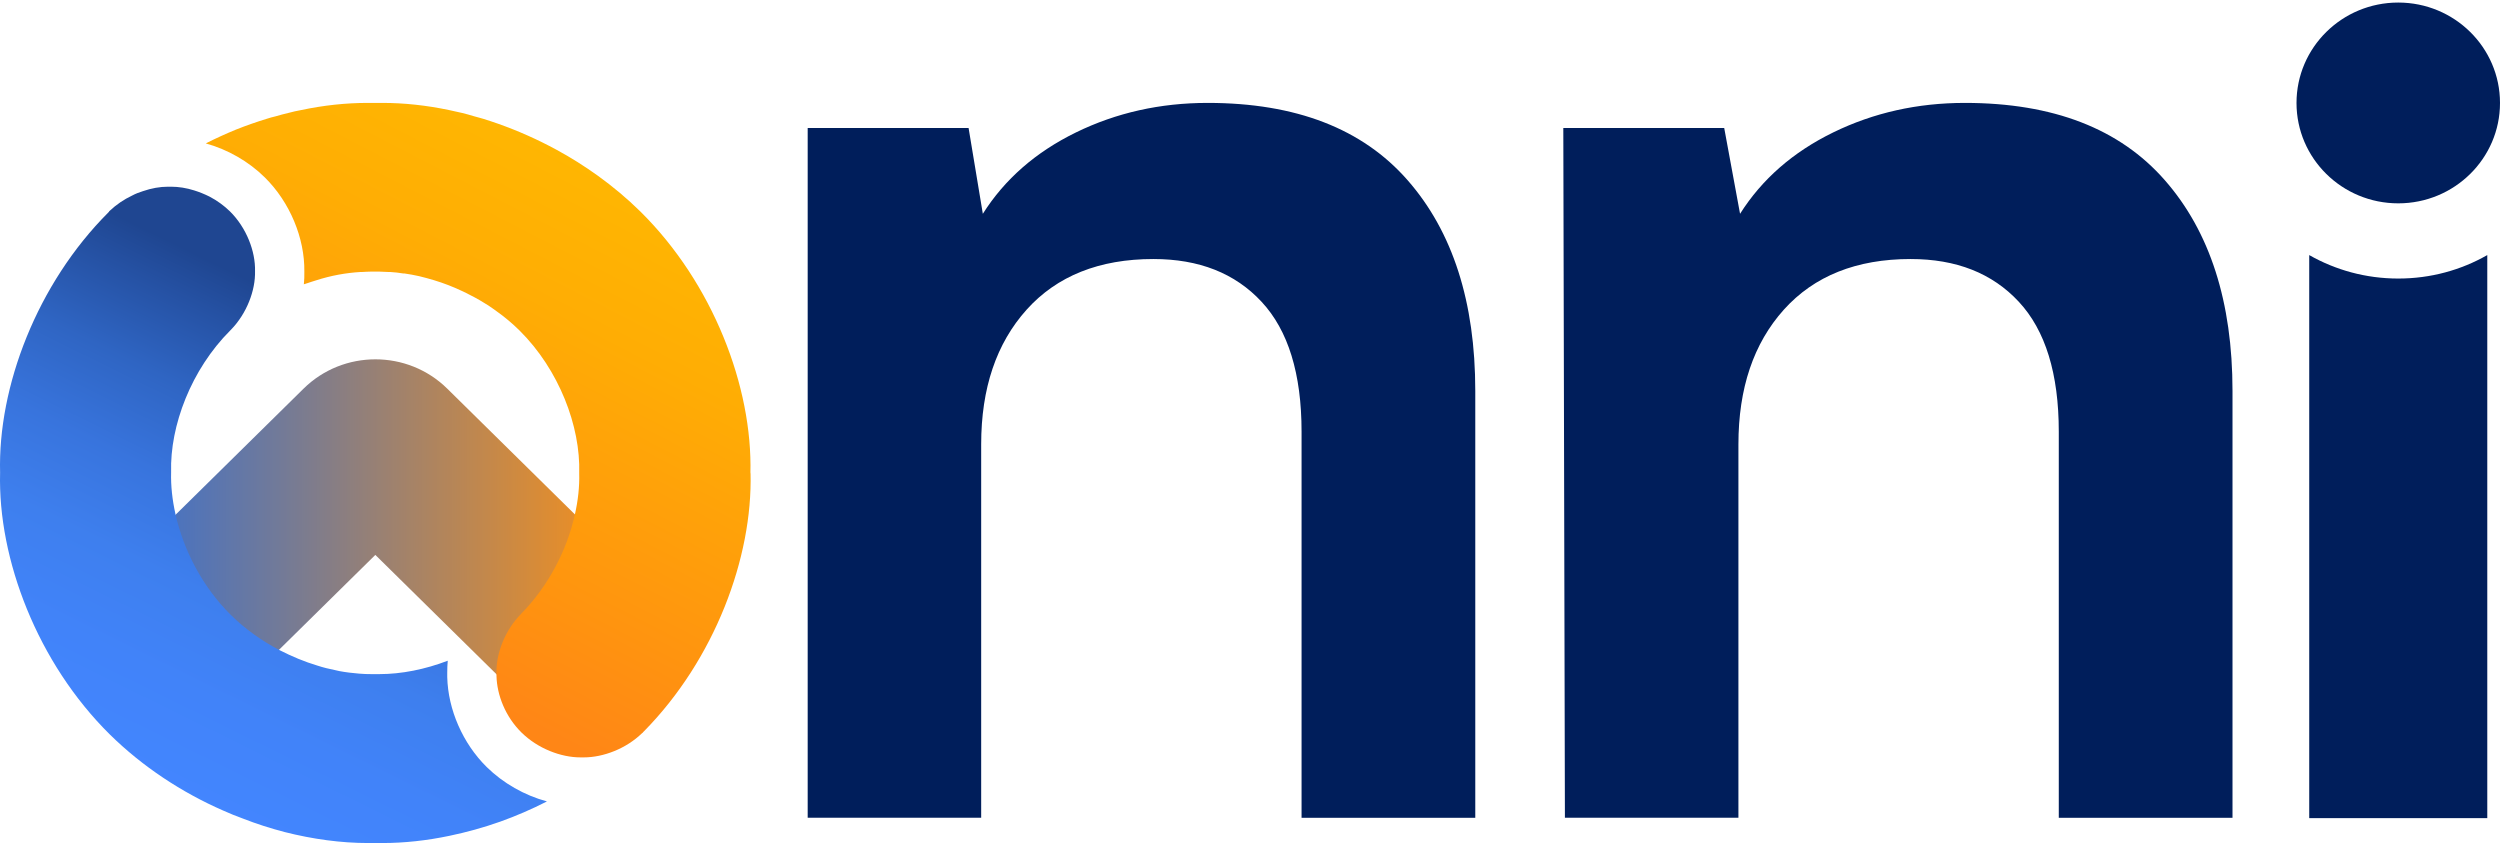 <svg xmlns="http://www.w3.org/2000/svg" width="136" height="46" viewBox="0 0 136 46" fill="none"><g clip-path="url(#clip0_2072_61)"><path d="M12.59 37.907L6.043 31.458L16.514 21.142C18.672 19.016 22.172 19.016 24.33 21.142L34.801 31.458L28.255 37.907L20.418 30.187L12.581 37.907H12.593H12.59Z" fill="url(#paint0_linear_2072_61)"></path><path d="M53.382 44.484H43.938V6.963H52.691L53.466 11.631C54.657 9.747 56.346 8.272 58.537 7.202C60.731 6.131 63.117 5.598 65.698 5.598C70.499 5.598 74.124 7.004 76.573 9.803C79.028 12.602 80.255 16.43 80.255 21.263V44.49H70.805V23.481C70.805 20.328 70.077 17.972 68.631 16.418C67.185 14.861 65.228 14.091 62.743 14.091C59.803 14.091 57.499 15.011 55.852 16.842C54.2 18.68 53.376 21.122 53.376 24.174V44.498V44.484H53.382Z" fill="#001E5B"></path><path d="M94.576 44.484H85.131L85.044 6.963H93.797L94.659 11.631C95.851 9.747 97.539 8.272 99.73 7.202C101.925 6.131 104.311 5.598 106.891 5.598C111.693 5.598 115.318 7.004 117.766 9.803C120.221 12.602 121.448 16.43 121.448 21.263V44.49H111.998V23.481C111.998 20.328 111.27 17.972 109.825 16.418C108.379 14.861 106.421 14.091 103.936 14.091C100.997 14.091 98.692 15.011 97.045 16.842C95.393 18.68 94.57 21.122 94.57 24.174V44.498V44.484H94.576Z" fill="#001E5B"></path><path fill-rule="evenodd" clip-rule="evenodd" d="M125.622 13.876V44.505H135.308V13.876C133.884 14.69 132.231 15.153 130.465 15.153C128.699 15.153 127.046 14.687 125.622 13.876Z" fill="#001E5B"></path><path d="M130.465 11.062C133.522 11.062 136 8.617 136 5.601C136 2.584 133.522 0.139 130.465 0.139C127.408 0.139 124.93 2.584 124.93 5.601C124.93 8.617 127.408 11.062 130.465 11.062Z" fill="#001E5B"></path><path d="M40.83 25.722C40.95 30.346 38.867 35.882 35.044 39.771L34.981 39.833V39.848C34.981 39.848 34.954 39.863 34.939 39.874C34.068 40.727 32.823 41.202 31.757 41.202H31.578C30.512 41.202 29.258 40.721 28.374 39.854C27.492 38.987 27.036 37.813 27.009 36.775V36.61C26.983 35.551 27.471 34.28 28.348 33.395C28.348 33.395 28.363 33.375 28.369 33.369C29.844 31.865 30.847 29.907 31.272 27.996C31.446 27.232 31.53 26.465 31.509 25.743C31.587 23.186 30.407 20.11 28.27 17.987C27.881 17.603 27.456 17.244 27.009 16.928C26.863 16.819 26.71 16.716 26.558 16.612C26.243 16.412 25.932 16.229 25.602 16.064C25.441 15.975 25.276 15.899 25.114 15.822C24.621 15.589 24.118 15.397 23.612 15.244C23.34 15.156 23.07 15.094 22.798 15.023C22.525 14.961 22.262 14.914 22.01 14.878H21.948C21.705 14.837 21.46 14.81 21.223 14.796H21.118C20.957 14.796 20.783 14.775 20.624 14.775H20.193C20.035 14.775 19.858 14.79 19.699 14.796H19.616C18.828 14.843 18.008 14.988 17.2 15.25C17.032 15.297 16.864 15.359 16.691 15.415C16.664 15.415 16.643 15.43 16.613 15.442C16.586 15.442 16.556 15.456 16.529 15.468C16.55 15.241 16.565 15.008 16.556 14.781C16.583 12.947 15.763 10.989 14.404 9.65C13.521 8.777 12.383 8.131 11.195 7.801C11.737 7.526 12.281 7.279 12.832 7.052C13.389 6.83 13.955 6.633 14.512 6.462C14.664 6.415 14.826 6.364 14.979 6.332C15.221 6.255 15.461 6.202 15.703 6.14C15.925 6.078 16.149 6.031 16.371 5.99C17.604 5.727 18.828 5.598 20.005 5.598H20.798C21.974 5.598 23.193 5.727 24.441 5.99C24.663 6.037 24.893 6.093 25.118 6.14C25.333 6.196 25.558 6.249 25.773 6.32C25.941 6.361 26.114 6.418 26.294 6.465C26.567 6.553 26.836 6.636 27.102 6.733C28.183 7.116 29.24 7.585 30.278 8.149C31.051 8.567 31.802 9.042 32.521 9.558C33.341 10.148 34.122 10.803 34.841 11.511C38.783 15.406 40.947 21.054 40.822 25.757L40.837 25.722H40.83Z" fill="url(#paint1_linear_2072_61)"></path><path d="M29.746 43.602C28.925 44.021 28.081 44.386 27.225 44.693C26.3 45.023 25.366 45.277 24.447 45.469C23.214 45.728 21.983 45.861 20.813 45.861H20.02C18.565 45.861 17.026 45.655 15.479 45.262C14.718 45.062 13.961 44.823 13.21 44.528C12.847 44.398 12.485 44.248 12.129 44.089C9.887 43.107 7.755 41.706 5.98 39.96C2.038 36.067 -0.12 30.414 0.005 25.713C-0.12 21.042 2.011 15.436 5.902 11.549L5.929 11.522V11.508L5.971 11.466C6.328 11.13 6.744 10.847 7.184 10.64C7.378 10.537 7.573 10.461 7.776 10.399C8.237 10.239 8.701 10.157 9.135 10.157H9.315C9.713 10.157 10.144 10.225 10.56 10.357C10.845 10.446 11.123 10.558 11.396 10.694C11.8 10.906 12.183 11.18 12.509 11.499C13.407 12.386 13.901 13.675 13.874 14.748C13.901 15.793 13.428 17.049 12.566 17.936C12.566 17.936 12.551 17.951 12.545 17.957L12.518 17.984C10.408 20.098 9.237 23.15 9.309 25.693C9.288 26.421 9.372 27.191 9.546 27.972C9.986 29.93 11.021 31.936 12.554 33.449C13.335 34.218 14.239 34.864 15.215 35.371C15.883 35.713 16.574 36.002 17.269 36.209C17.583 36.312 17.894 36.389 18.209 36.45C18.293 36.471 18.376 36.492 18.46 36.507C18.822 36.575 19.185 36.616 19.532 36.645C19.762 36.666 19.984 36.672 20.199 36.672H20.64C21.831 36.672 23.118 36.418 24.357 35.943C24.337 36.164 24.33 36.377 24.33 36.589V36.831C24.372 38.598 25.172 40.438 26.474 41.724C27.378 42.611 28.527 43.263 29.74 43.593L29.746 43.608V43.602Z" fill="url(#paint2_linear_2072_61)"></path></g><defs><linearGradient id="paint0_linear_2072_61" x1="6.025" y1="28.736" x2="34.792" y2="28.736" gradientUnits="userSpaceOnUse"><stop stop-color="#356FD4"></stop><stop offset="0.32" stop-color="#727A98"></stop><stop offset="1" stop-color="#FF9212"></stop></linearGradient><linearGradient id="paint1_linear_2072_61" x1="20.512" y1="35.133" x2="33.956" y2="9.132" gradientUnits="userSpaceOnUse"><stop stop-color="#FF8616"></stop><stop offset="0.24" stop-color="#FF940F"></stop><stop offset="0.71" stop-color="#FFAD04"></stop><stop offset="1" stop-color="#FFB701"></stop></linearGradient><linearGradient id="paint2_linear_2072_61" x1="20.318" y1="15.907" x2="7.195" y2="42.555" gradientUnits="userSpaceOnUse"><stop offset="0.08" stop-color="#1F4691"></stop><stop offset="0.16" stop-color="#2551A3"></stop><stop offset="0.31" stop-color="#2F65C3"></stop><stop offset="0.47" stop-color="#3874DD"></stop><stop offset="0.63" stop-color="#3E7FEE"></stop><stop offset="0.8" stop-color="#4183F9"></stop><stop offset="1" stop-color="#4386FF"></stop></linearGradient><clipPath id="clip0_2072_61"><rect width="136" height="46" fill="white"></rect></clipPath></defs></svg>